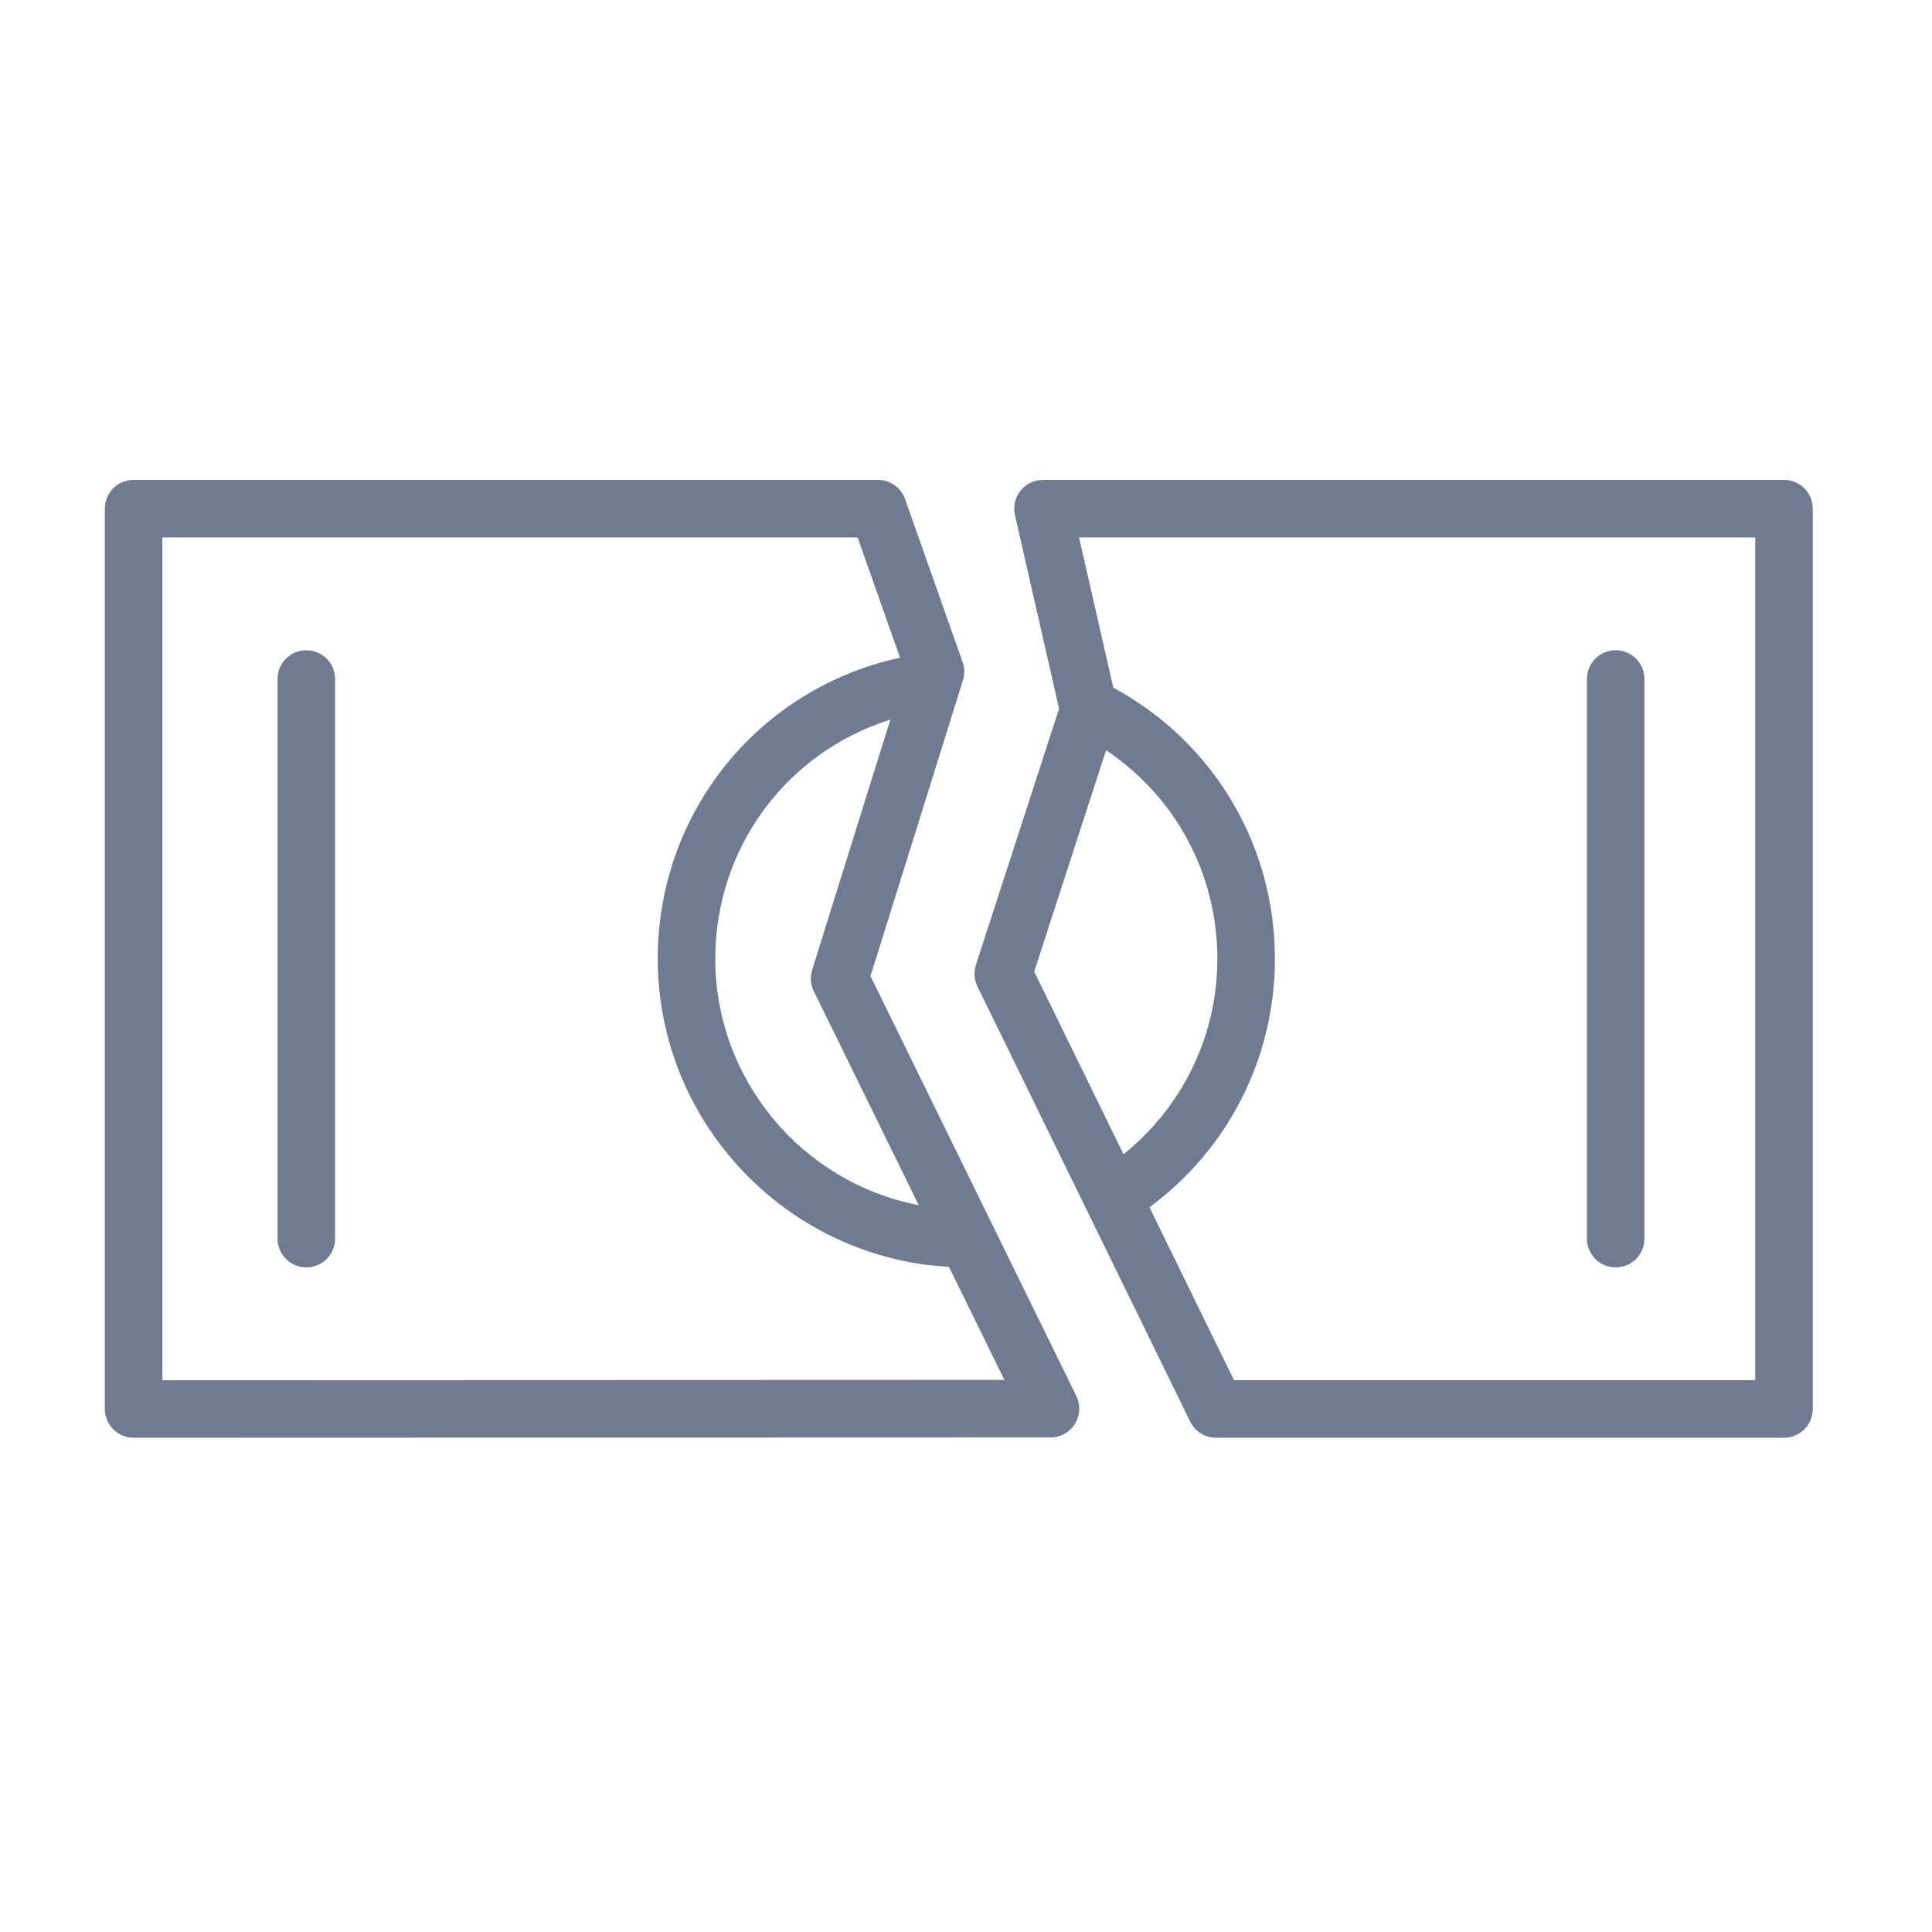 <?xml version="1.0" encoding="UTF-8"?> <svg xmlns="http://www.w3.org/2000/svg" width="80" height="80" viewBox="0 0 80 80" fill="none"> <path d="M12.684 26.925C12.026 26.925 11.493 27.458 11.493 28.116V51.289C11.493 51.947 12.026 52.48 12.684 52.48C13.342 52.48 13.875 51.947 13.875 51.289V28.116C13.875 27.458 13.342 26.925 12.684 26.925Z" fill="#0F2447" fill-opacity="0.6"></path> <path d="M66.902 52.479C67.561 52.479 68.093 51.946 68.093 51.288V28.116C68.093 27.458 67.561 26.925 66.902 26.925C66.244 26.925 65.711 27.458 65.711 28.116V51.289C65.711 51.946 66.245 52.479 66.902 52.479Z" fill="#0F2447" fill-opacity="0.6"></path> <path d="M36.045 40.419L39.874 28.167C39.951 27.922 39.946 27.658 39.86 27.416L37.478 20.667C37.31 20.19 36.86 19.872 36.355 19.872H5.532C4.874 19.872 4.341 20.405 4.341 21.063V58.342C4.341 58.658 4.466 58.96 4.69 59.184C4.913 59.407 5.216 59.533 5.532 59.533L43.501 59.522C43.912 59.522 44.294 59.31 44.511 58.96C44.728 58.611 44.751 58.175 44.57 57.806L36.045 40.419ZM33.697 41.041L38.042 49.903C33.201 48.972 29.618 44.694 29.618 39.703C29.618 35.084 32.59 31.14 36.867 29.799L33.629 40.162C33.538 40.453 33.563 40.767 33.697 41.041ZM6.723 57.151V22.254H35.512L37.269 27.233C31.416 28.507 27.236 33.631 27.236 39.702C27.236 46.083 31.999 51.529 38.36 52.375L39.297 52.462L41.59 57.139L6.723 57.151Z" fill="#0F2447" fill-opacity="0.6"></path> <path d="M73.872 19.872H43.188C42.825 19.872 42.483 20.037 42.257 20.32C42.031 20.603 41.946 20.974 42.026 21.327L43.854 29.345L40.41 39.955C40.315 40.248 40.337 40.568 40.473 40.846L49.283 58.865C49.483 59.274 49.899 59.533 50.354 59.533H73.872C74.53 59.533 75.063 59 75.063 58.342V21.063C75.063 20.405 74.53 19.872 73.872 19.872ZM45.8 31.066C48.672 32.983 50.408 36.181 50.408 39.702C50.408 42.883 48.969 45.829 46.523 47.796L42.824 40.232L45.8 31.066ZM72.681 57.151H51.098L47.596 49.99C50.863 47.582 52.791 43.795 52.791 39.703C52.791 34.97 50.236 30.716 46.099 28.474L44.681 22.254H72.681V57.151Z" fill="#0F2447" fill-opacity="0.6"></path> </svg> 